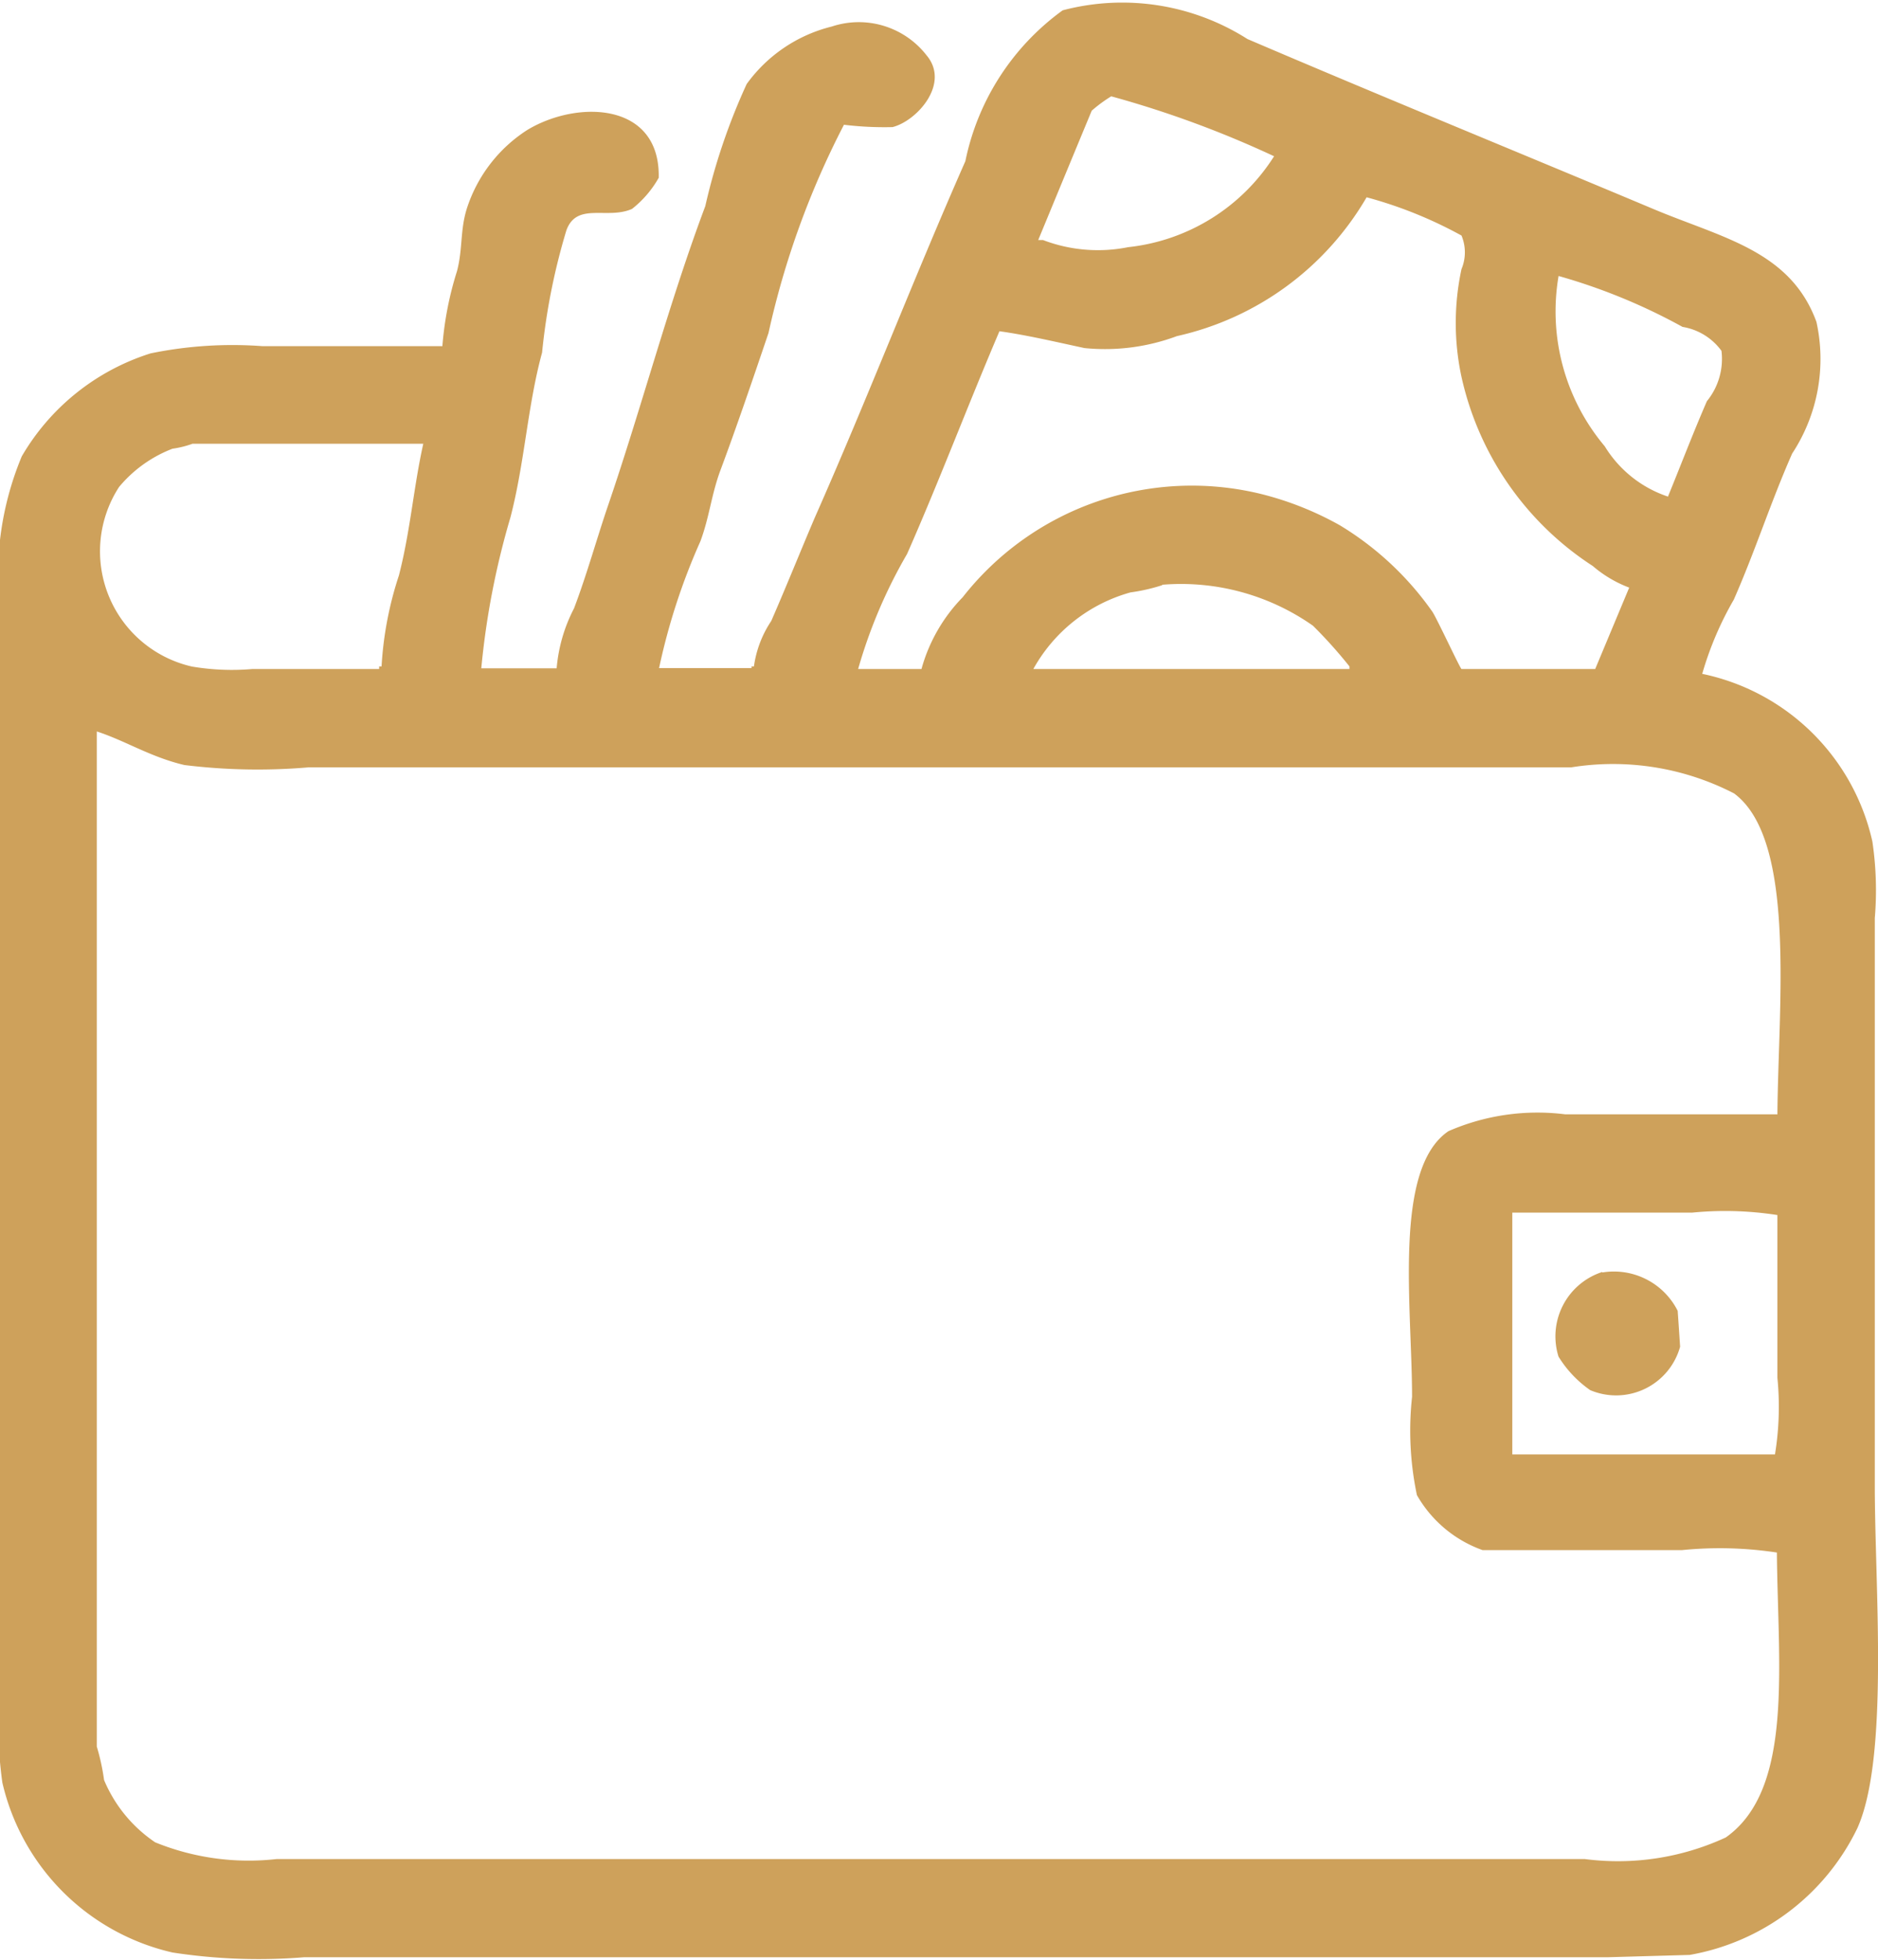 <?xml version="1.0" encoding="UTF-8"?> <svg xmlns="http://www.w3.org/2000/svg" width="21.656" height="22.593" viewBox="0 0 21.656 22.593"> <defs> <style> .cls-1 { fill: #cea15b; fill-rule: evenodd; } </style> </defs> <path id="иконка_кошелек_1" data-name="иконка кошелек 1" class="cls-1" d="M415.446,410.2a3.842,3.842,0,0,1,.168-0.856c0.067-.256.035-0.469,0.112-0.717a1.691,1.691,0,0,1,.7-0.911c0.581-.349,1.533-0.319,1.514.552a1.212,1.212,0,0,1-.308.359c-0.286.127-.637-0.084-0.757,0.248a7.384,7.384,0,0,0-.28,1.408c-0.167.609-.2,1.266-0.365,1.9a9.134,9.134,0,0,0-.336,1.739h0.869a1.825,1.825,0,0,1,.2-0.69c0.149-.392.264-0.81,0.393-1.187,0.395-1.157.7-2.329,1.121-3.45a7.161,7.161,0,0,1,.477-1.407,1.718,1.718,0,0,1,.981-0.663,0.99,0.99,0,0,1,1.094.332c0.275,0.327-.113.757-0.393,0.827a3.856,3.856,0,0,1-.56-0.027,9.791,9.791,0,0,0-.87,2.4c-0.175.516-.37,1.09-0.561,1.6-0.1.279-.121,0.521-0.224,0.8a7.306,7.306,0,0,0-.477,1.463h1.066V413.9h0.028a1.246,1.246,0,0,1,.2-0.524c0.177-.406.335-0.8,0.5-1.187,0.607-1.371,1.142-2.761,1.738-4.112a2.851,2.851,0,0,1,1.122-1.739,2.691,2.691,0,0,1,2.131.331c1.54,0.659,3.14,1.312,4.683,1.96,0.793,0.333,1.578.48,1.878,1.3a1.982,1.982,0,0,1-.28,1.518c-0.25.567-.423,1.116-0.673,1.684a3.8,3.8,0,0,0-.364.855,2.54,2.54,0,0,1,1.962,1.932,3.82,3.82,0,0,1,.028.883v6.541c0,1.168.166,3.125-.2,3.947a2.658,2.658,0,0,1-1.935,1.463l-0.953.027H413.848a6.515,6.515,0,0,1-1.515-.055,2.612,2.612,0,0,1-1.962-1.959,4.9,4.9,0,0,1-.028-1.1v-12.42a3.558,3.558,0,0,1,.252-1.766,2.635,2.635,0,0,1,1.486-1.187,4.688,4.688,0,0,1,1.29-.083h2.075Zm7.711-2.87a1.64,1.64,0,0,0-.224.165q-0.309.745-.617,1.491h0.056a1.775,1.775,0,0,0,.981.082,2.281,2.281,0,0,0,1.683-1.048A11.868,11.868,0,0,0,423.157,407.329Zm-2.916,6.6h0.729a1.91,1.91,0,0,1,.476-0.828,3.358,3.358,0,0,1,3.449-1.187,3.665,3.665,0,0,1,.9.359,3.538,3.538,0,0,1,1.065.994c0.052,0.076.317,0.648,0.337,0.662h1.542l0.392-.938a1.4,1.4,0,0,1-.42-0.249,3.5,3.5,0,0,1-1.514-2.18,2.954,2.954,0,0,1,0-1.242,0.5,0.5,0,0,0,0-.387,4.919,4.919,0,0,0-1.094-.441,3.385,3.385,0,0,1-2.187,1.6,2.374,2.374,0,0,1-1.066.138c-0.335-.072-0.676-0.152-0.981-0.194-0.365.854-.686,1.706-1.065,2.567A5.8,5.8,0,0,0,420.241,413.925Zm8.075-4.526a2.414,2.414,0,0,0,.533,1.959,1.359,1.359,0,0,0,.729.58c0.151-.369.287-0.727,0.449-1.1a0.769,0.769,0,0,0,.168-0.58,0.692,0.692,0,0,0-.449-0.276A6.751,6.751,0,0,0,428.316,409.4Zm-15.758,1.932a1.14,1.14,0,0,1-.225.055,1.5,1.5,0,0,0-.616.441,1.362,1.362,0,0,0,.841,2.07,2.762,2.762,0,0,0,.7.028h1.458V413.9h0.028a4.07,4.07,0,0,1,.2-1.048c0.133-.516.17-1.023,0.281-1.518h-2.664Zm11.188,1.628a2.091,2.091,0,0,1-.365.083,1.845,1.845,0,0,0-1.121.883h3.645V413.9a5.37,5.37,0,0,0-.421-0.469A2.646,2.646,0,0,0,423.746,412.959Zm7.094,6.1c0.009-1.253.223-3.166-.5-3.7a3.044,3.044,0,0,0-1.879-.3H413.9a6.911,6.911,0,0,1-1.43-.027c-0.391-.092-0.682-0.281-1.01-0.387v11.7a2.506,2.506,0,0,1,.084.386,1.62,1.62,0,0,0,.589.718,2.86,2.86,0,0,0,1.4.193h15.086a2.962,2.962,0,0,0,1.626-.249c0.786-.555.6-1.976,0.589-3.284a4.382,4.382,0,0,0-1.094-.028h-2.3a1.419,1.419,0,0,1-.757-0.634,3.606,3.606,0,0,1-.056-1.132c0-1.04-.221-2.63.42-3.063a2.567,2.567,0,0,1,1.346-.194h2.44Zm-3.057,1.132v2.787h3.029a3.408,3.408,0,0,0,.028-0.883v-1.876a3.91,3.91,0,0,0-.982-0.028h-2.075Zm1.038,0.69a0.823,0.823,0,0,1,.869.442c0.01,0.138.019,0.276,0.028,0.414a0.766,0.766,0,0,1-1.037.5,1.306,1.306,0,0,1-.365-0.386A0.78,0.78,0,0,1,428.821,420.88Z" transform="translate(-410.344 -406.219)"></path> </svg> 